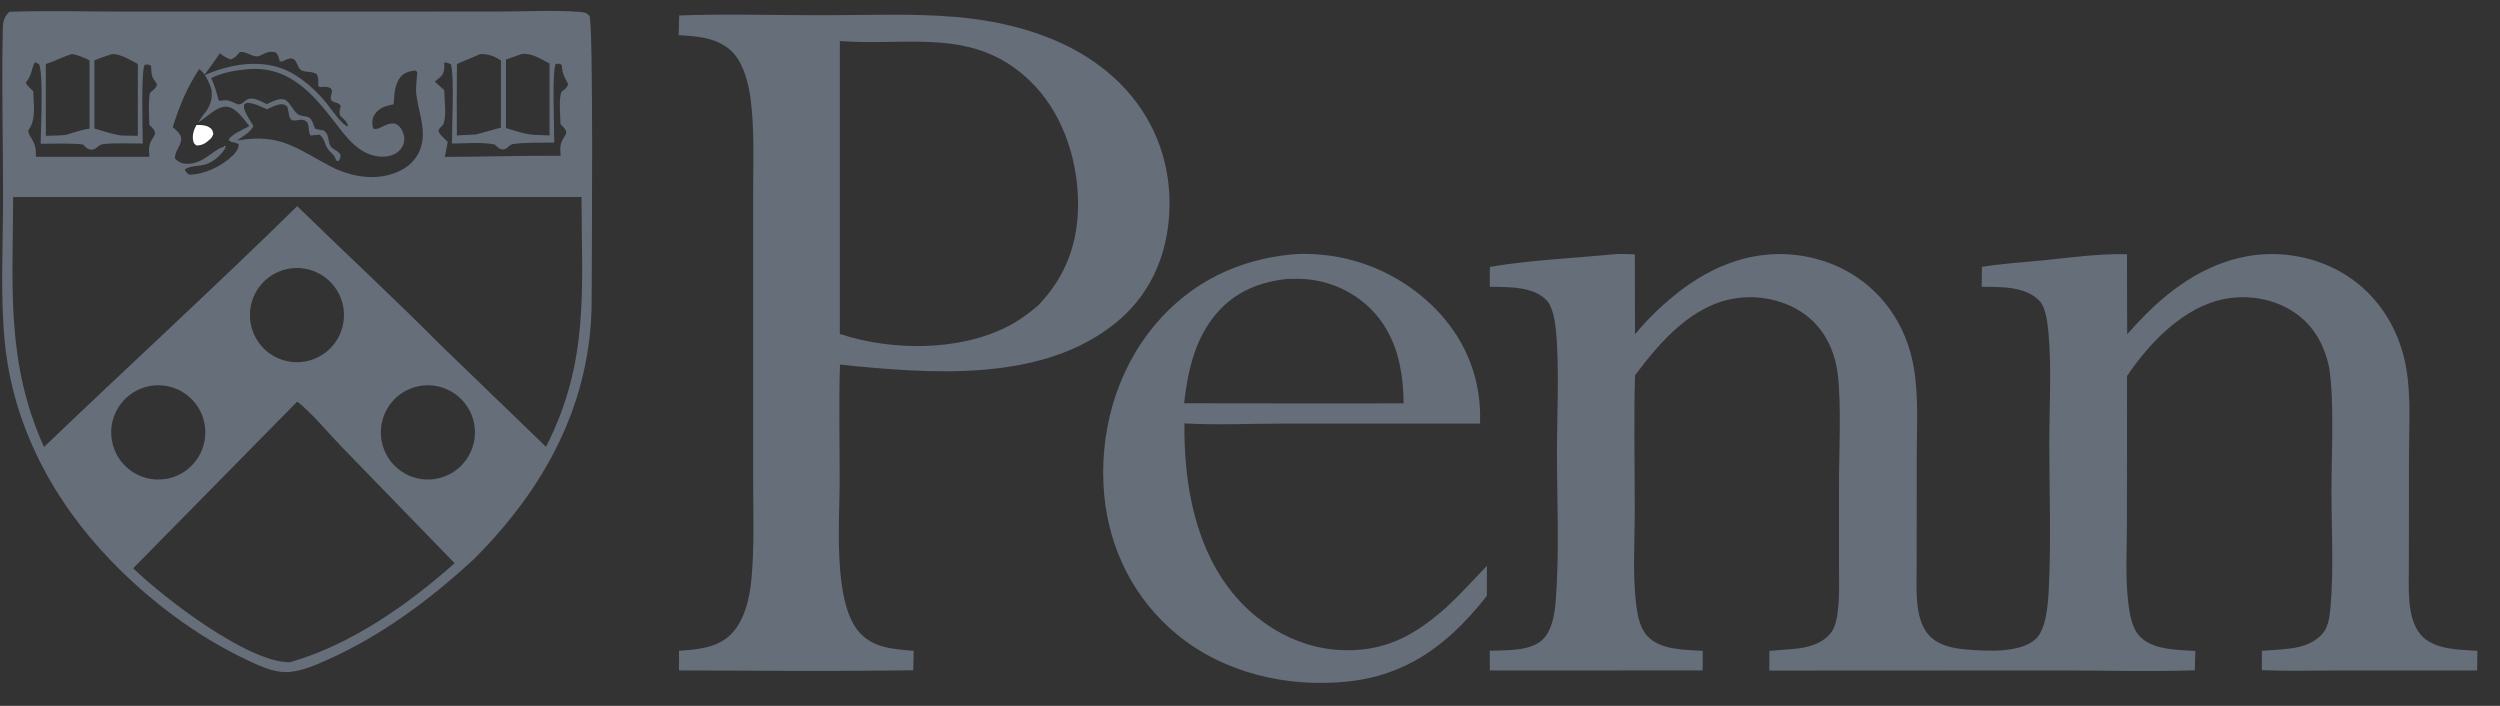 <svg width="85" height="24" viewBox="0 0 85 24" fill="none" xmlns="http://www.w3.org/2000/svg">
<rect x="0" y="0" width="85" height="24" fill="#333333" stroke="none"/>
<g clip-path="url(#clip0_692_422)">
<path d="M7.652 4.979C7.637 4.981 7.623 4.986 7.608 4.989L7.668 5.015L7.652 4.979Z" fill="white"/>
<path d="M20.042 0.541C19.928 0.417 19.842 0.416 19.684 0.403C18.813 0.339 17.9 0.391 17.026 0.392L11.87 0.395H4.283C2.965 0.394 1.634 0.355 0.317 0.401C0.071 0.637 0.1 0.849 0.093 1.171C0.052 3.061 0.11 4.966 0.104 6.858C0.099 8.421 0.012 10.032 0.158 11.588C0.427 14.451 1.801 17.023 3.778 19.069C5.094 20.43 6.681 21.629 8.395 22.438C8.787 22.623 9.268 22.852 9.71 22.852C10.204 22.852 10.75 22.607 11.191 22.407C13.028 21.573 14.634 20.375 16.11 19.012C18.518 16.613 20.106 13.71 20.116 10.236C20.119 9.08 20.182 0.695 20.04 0.541H20.042ZM17.203 2.023L17.748 1.834C18.087 1.796 18.39 2.012 18.683 2.159V4.604L18.188 4.586C17.856 4.57 17.52 4.447 17.202 4.354V2.023H17.203ZM15.536 2.176C15.802 2.064 16.067 1.951 16.332 1.837C16.611 1.835 16.796 1.905 17.031 2.051V4.339C16.75 4.415 16.47 4.492 16.191 4.571L15.533 4.604C15.527 3.795 15.528 2.986 15.536 2.177V2.176ZM15.016 2.57C15.123 2.45 15.105 2.267 15.108 2.115C15.193 2.129 15.257 2.148 15.335 2.185C15.448 2.623 15.367 4.314 15.365 4.88C15.83 4.879 16.366 4.821 16.819 4.913C16.881 4.97 16.977 5.075 17.069 5.08C17.265 5.093 17.29 4.918 17.443 4.897C17.889 4.835 18.392 4.86 18.845 4.847C18.846 4.336 18.765 2.51 18.89 2.177C19.006 2.164 19.002 2.142 19.103 2.214C19.117 2.521 19.19 2.6 19.318 2.864C19.268 2.999 19.213 3.023 19.102 3.11C18.985 3.277 19.056 3.994 19.056 4.221C19.45 4.593 19.143 4.54 19.062 4.935C19.039 5.044 19.056 5.186 19.06 5.298C17.75 5.287 16.434 5.332 15.123 5.335C15.159 5.165 15.192 4.995 15.224 4.825C15.199 4.801 15.174 4.777 15.15 4.753C15.085 4.689 14.967 4.583 14.927 4.503C14.866 4.377 15.026 4.315 15.071 4.225C15.193 3.983 15.106 3.34 15.102 3.063L14.783 2.775C14.861 2.712 14.95 2.646 15.016 2.572V2.57ZM12.366 5.152C12.641 5.309 13.004 5.385 13.312 5.28C13.478 5.223 13.624 5.113 13.697 4.951C13.774 4.782 13.757 4.633 13.684 4.466C13.626 4.331 13.558 4.258 13.42 4.199C13.28 4.19 13.202 4.214 13.074 4.27C12.944 4.327 12.835 4.413 12.696 4.375C12.69 4.358 12.682 4.341 12.677 4.323C12.639 4.193 12.656 4.035 12.723 3.917C12.86 3.68 13.071 3.616 13.322 3.559L13.384 3.545C13.407 3.238 13.41 2.874 13.614 2.624C13.75 2.458 13.929 2.415 14.133 2.397L14.185 2.453C14.175 2.696 14.126 2.973 14.155 3.212C14.23 3.835 14.524 4.453 14.286 5.08C14.146 5.45 13.852 5.71 13.489 5.858C12.809 6.135 12.094 6.03 11.437 5.756C10.111 5.096 9.615 4.511 8.058 4.778C8.246 4.645 8.518 4.498 8.616 4.282C8.53 4.141 8.436 3.999 8.362 3.852C8.309 3.747 8.275 3.657 8.309 3.539L8.409 3.493C8.65 3.511 8.858 3.62 9.076 3.716C9.204 3.657 9.35 3.582 9.489 3.554C9.608 3.53 9.663 3.549 9.762 3.613C9.783 3.678 9.801 3.74 9.811 3.808C9.825 3.902 9.826 3.973 9.886 4.052C9.963 4.152 10.179 4.05 10.293 4.075C10.597 4.142 10.428 4.429 10.561 4.607C10.662 4.594 10.761 4.586 10.863 4.578C11.036 4.694 11.038 4.933 11.169 5.095C11.255 5.201 11.351 5.25 11.404 5.382C11.415 5.409 11.425 5.436 11.435 5.463L11.513 5.472C11.572 5.392 11.571 5.371 11.58 5.27C11.504 5.111 11.288 5.086 11.226 4.946C11.136 4.743 11.201 4.591 11.007 4.434C10.9 4.421 10.812 4.41 10.71 4.37C10.686 4.305 10.662 4.239 10.635 4.174C10.505 3.853 10.322 4.027 10.111 3.87C9.965 3.763 9.837 3.44 9.676 3.388C9.478 3.324 9.25 3.461 9.071 3.541C8.924 3.469 8.733 3.356 8.566 3.35C8.446 3.346 8.393 3.382 8.305 3.454C8.231 3.515 8.199 3.545 8.098 3.552C7.939 3.484 7.76 3.384 7.583 3.412C7.508 3.424 7.507 3.439 7.433 3.411C7.368 3.144 7.292 2.904 7.182 2.653C7.607 2.452 8.003 2.392 8.466 2.349C9.855 2.256 10.641 3.193 11.417 4.197C11.696 4.557 11.963 4.927 12.368 5.157L12.366 5.152ZM6.769 2.351C6.791 2.365 6.814 2.377 6.833 2.393C6.872 2.426 6.914 2.477 6.954 2.537C7.138 2.306 7.304 2.058 7.472 1.816C7.592 1.896 7.703 1.978 7.843 2.021C7.995 1.972 8.05 1.883 8.158 1.767C8.364 1.758 8.467 1.861 8.649 1.907C8.759 1.935 8.82 1.905 8.915 1.857C9.089 1.77 9.175 1.738 9.37 1.78C9.469 1.873 9.472 1.944 9.509 2.073L9.586 2.096C9.66 2.062 9.753 2.008 9.832 1.994C10.139 1.935 10.062 2.334 10.287 2.409C10.449 2.464 10.596 2.419 10.756 2.514C10.836 2.624 10.822 2.727 10.82 2.856V2.915L10.869 2.957C10.953 2.956 11.061 2.944 11.143 2.962C11.438 3.024 11.163 3.289 11.273 3.415C11.359 3.512 11.513 3.46 11.588 3.608C11.44 4.058 11.695 3.901 11.841 4.284L11.785 4.289C11.555 4.124 11.394 3.889 11.223 3.667C10.839 3.139 10.219 2.566 9.604 2.336C8.747 2.017 7.779 2.198 6.964 2.551C7.076 2.721 7.181 2.961 7.196 3.098C7.227 3.361 7.142 3.621 6.977 3.823C6.897 3.922 6.828 4.016 6.763 4.126L6.742 4.164C7.022 3.996 7.343 3.627 7.685 3.628C8.012 3.629 8.288 4.058 8.479 4.286C8.293 4.4 7.84 4.569 7.773 4.763C7.872 4.871 8.005 4.804 8.118 4.915C8.103 5.068 8.031 5.172 7.923 5.278C7.55 5.648 6.958 5.931 6.438 5.94C6.361 5.886 6.323 5.856 6.283 5.77C6.407 5.641 6.758 5.646 6.933 5.605C7.235 5.533 7.496 5.297 7.659 5.043L7.604 4.992C7.229 5.097 6.942 5.558 6.382 5.57C6.206 5.574 6.082 5.517 5.954 5.401C5.917 5.171 6.143 4.983 6.159 4.751C6.172 4.558 6.002 4.439 5.874 4.325C6.092 3.616 6.362 2.972 6.769 2.351H6.769ZM3.813 1.837C4.134 1.843 4.405 2.033 4.686 2.174V4.618L4.139 4.609C3.828 4.567 3.512 4.455 3.209 4.37V2.051C3.406 1.97 3.611 1.905 3.813 1.837ZM2.448 1.836C2.666 1.873 2.845 1.957 3.043 2.05V4.37C2.772 4.416 2.497 4.511 2.232 4.586C2.01 4.611 1.783 4.61 1.559 4.617L1.557 2.179C1.86 2.084 2.141 1.93 2.447 1.835L2.448 1.836ZM1.188 2.118L1.325 2.177C1.484 2.483 1.386 4.429 1.382 4.888C1.859 4.886 2.344 4.865 2.819 4.91C2.89 4.979 2.985 5.085 3.092 5.09C3.29 5.097 3.326 4.922 3.506 4.901C3.944 4.851 4.413 4.882 4.854 4.88C4.855 4.476 4.785 2.386 4.922 2.202C5.031 2.196 5.046 2.177 5.14 2.241C5.145 2.379 5.136 2.55 5.209 2.669C5.249 2.735 5.296 2.8 5.34 2.866C5.307 2.996 5.252 3.022 5.154 3.11L5.099 3.156C5.038 3.502 5.073 3.891 5.076 4.243C5.465 4.606 5.168 4.569 5.08 4.957C5.055 5.068 5.073 5.219 5.078 5.332L1.221 5.33C1.221 5.281 1.219 5.232 1.219 5.184C1.216 4.761 0.952 4.651 0.964 4.424C1.243 4.074 1.137 3.527 1.13 3.097C1.031 3.008 0.937 2.934 0.877 2.812C1.118 2.497 1.043 2.38 1.188 2.118ZM3.801 14.959C3.661 14.096 4.238 13.279 5.098 13.124C5.667 13.022 6.246 13.234 6.615 13.681C6.983 14.127 7.082 14.737 6.874 15.277C6.666 15.818 6.185 16.204 5.613 16.287C4.748 16.414 3.942 15.823 3.802 14.959H3.801ZM9.852 22.517C8.428 22.526 5.582 20.341 4.528 19.321L10.103 13.657C10.507 13.937 11.239 14.804 11.617 15.193L15.457 19.148C13.867 20.564 11.919 21.931 9.852 22.517H9.852ZM8.672 9.985C8.936 9.468 9.458 9.135 10.037 9.113C10.906 9.081 11.643 9.751 11.693 10.621C11.743 11.491 11.09 12.242 10.223 12.31C9.645 12.356 9.088 12.086 8.766 11.603C8.445 11.12 8.409 10.501 8.672 9.985ZM14.81 16.282C13.943 16.427 13.121 15.843 12.972 14.974C12.822 14.106 13.399 13.28 14.265 13.124C15.139 12.967 15.973 13.553 16.125 14.428C16.276 15.304 15.686 16.136 14.81 16.282ZM18.564 15.19L15.046 11.795C13.431 10.171 11.745 8.608 10.104 7.01C7.281 9.784 4.353 12.458 1.496 15.198C0.194 12.304 0.44 9.748 0.447 6.699L19.771 6.697C19.776 9.801 20.05 12.289 18.564 15.19Z" fill="#666E7A"/>
<path d="M6.679 4.946C6.802 4.944 6.881 4.924 6.987 4.859C7.104 4.766 7.218 4.699 7.252 4.546C7.223 4.429 7.221 4.395 7.111 4.326C6.991 4.251 6.819 4.246 6.682 4.249C6.584 4.415 6.523 4.619 6.576 4.813C6.598 4.891 6.62 4.895 6.678 4.945L6.679 4.946Z" fill="white"/>
<path d="M23.094 0.525C24.723 0.468 26.374 0.519 28.006 0.518C29.484 0.518 30.999 0.451 32.473 0.575C34.693 0.762 36.988 1.482 38.458 3.251C39.46 4.457 39.886 5.969 39.734 7.525C39.602 8.884 39.017 10.092 37.954 10.962C35.426 13.032 31.602 12.704 28.559 12.397C28.518 13.725 28.549 15.063 28.549 16.392C28.546 17.706 28.322 20.385 29.168 21.441C29.647 22.039 30.366 22.066 31.066 22.13L31.051 22.79C28.398 22.827 25.737 22.806 23.084 22.794L23.086 22.129C23.665 22.081 24.292 22.045 24.758 21.653C25.317 21.183 25.495 20.32 25.555 19.626C25.65 18.538 25.608 17.424 25.608 16.332V11.124V6.475C25.608 5.446 25.653 4.383 25.52 3.361C25.455 2.857 25.293 2.21 24.951 1.822C24.478 1.288 23.737 1.229 23.073 1.197C23.086 0.974 23.086 0.748 23.093 0.524L23.094 0.525ZM28.554 11.355C30.307 11.93 32.59 11.954 34.263 11.099C34.642 10.905 34.968 10.663 35.292 10.39C36.264 9.385 36.681 8.202 36.653 6.805C36.622 5.326 36.091 3.774 35.006 2.738C33.09 0.906 30.888 1.575 28.554 1.396V11.355Z" fill="#666E7A"/>
<path d="M55.59 11.368C56.013 10.851 56.516 10.368 57.04 9.955C58.21 9.034 59.59 8.488 61.093 8.674C63.181 8.933 64.718 10.435 65.071 12.506C65.235 13.466 65.171 14.491 65.17 15.463L65.166 19.28C65.166 19.97 65.082 21 65.555 21.564C65.87 21.94 66.39 22.045 66.857 22.083C67.527 22.137 68.68 22.216 69.215 21.726C69.576 21.394 69.633 20.519 69.657 20.057C69.742 18.412 69.676 16.731 69.676 15.082C69.676 13.839 69.76 12.527 69.646 11.292C69.618 10.985 69.556 10.448 69.339 10.225C68.852 9.724 68.024 9.76 67.379 9.749L67.384 9.073C68.063 8.962 68.77 8.922 69.456 8.853C70.404 8.757 71.364 8.62 72.317 8.643L72.323 11.366C72.745 10.886 73.201 10.421 73.697 10.019C74.855 9.082 76.238 8.503 77.746 8.664C79.903 8.895 81.465 10.43 81.819 12.56C81.978 13.523 81.906 14.563 81.905 15.538L81.902 19.262C81.902 19.952 81.819 21.006 82.295 21.569C82.745 22.1 83.592 22.082 84.231 22.129L84.223 22.795L79.43 22.797C78.59 22.798 77.742 22.822 76.903 22.786V22.128C77.226 22.106 77.554 22.086 77.877 22.047C78.312 21.995 78.75 21.841 79.019 21.475C79.172 21.268 79.214 20.899 79.237 20.644C79.352 19.358 79.27 17.998 79.27 16.704C79.269 15.43 79.373 13.713 79.193 12.503C79.033 11.737 78.671 11.071 78.013 10.624C77.329 10.16 76.442 10.009 75.635 10.164C74.243 10.434 73.08 11.655 72.319 12.784L72.316 17.739C72.316 18.647 72.255 19.601 72.361 20.502C72.404 20.86 72.483 21.331 72.726 21.607C73.168 22.111 74.025 22.088 74.642 22.134L74.623 22.791C73.063 22.841 71.488 22.794 69.926 22.795L60.158 22.8V22.13C60.432 22.108 60.707 22.088 60.981 22.064C61.46 22.02 61.954 21.903 62.262 21.501C62.436 21.274 62.478 20.883 62.504 20.602C62.548 20.124 62.524 19.63 62.525 19.15V16.545C62.523 15.433 62.616 13.754 62.479 12.691C62.38 11.927 62.039 11.205 61.421 10.73C60.756 10.22 59.87 10.023 59.047 10.137C57.543 10.347 56.452 11.613 55.591 12.758C55.546 14.29 55.582 15.834 55.582 17.367C55.582 18.408 55.504 19.516 55.629 20.547C55.673 20.906 55.751 21.342 56.001 21.615C56.456 22.112 57.271 22.086 57.894 22.13L57.89 22.794L50.654 22.796L50.652 22.127C51.193 22.102 51.979 22.146 52.41 21.782C52.772 21.477 52.862 20.866 52.896 20.417C53.023 18.762 52.937 17.045 52.937 15.383C52.937 14.111 53.023 12.483 52.903 11.25C52.872 10.938 52.803 10.444 52.586 10.212C52.132 9.726 51.267 9.762 50.653 9.75L50.654 9.075C51.932 8.851 53.505 8.778 54.822 8.649C55.067 8.62 55.336 8.643 55.584 8.647L55.59 11.37V11.368Z" fill="#666E7A"/>
<path d="M43.954 8.649C44.17 8.623 44.407 8.63 44.625 8.639C46.269 8.71 47.819 9.429 48.938 10.638C49.901 11.691 50.376 12.979 50.321 14.402H43.642C42.525 14.403 41.385 14.458 40.271 14.396C40.246 16.456 40.638 18.704 42.029 20.303C42.908 21.314 44.17 22.021 45.521 22.099C47.035 22.187 48.074 21.631 49.175 20.649C49.657 20.204 50.102 19.711 50.555 19.237L50.554 20.255C50.508 20.317 50.461 20.378 50.412 20.437C49.174 21.955 47.796 22.97 45.808 23.173C43.765 23.383 41.625 22.891 40.018 21.572C38.572 20.386 37.713 18.682 37.543 16.824C37.355 14.762 37.931 12.636 39.272 11.041C40.482 9.602 42.096 8.816 43.955 8.647L43.954 8.649ZM40.26 13.711L44.472 13.716L47.722 13.714C47.712 12.527 47.471 11.366 46.602 10.499C45.925 9.833 45.01 9.466 44.06 9.48C43.919 9.482 43.767 9.477 43.627 9.501C42.665 9.626 41.858 10.011 41.254 10.789C40.594 11.64 40.381 12.665 40.26 13.711Z" fill="#666E7A"/>
</g>
<defs>
<clipPath id="clip0_692_422">
<rect width="84.155" height="22.85" fill="white" transform="translate(0.075 0.371)"/>
</clipPath>
</defs>
</svg>
